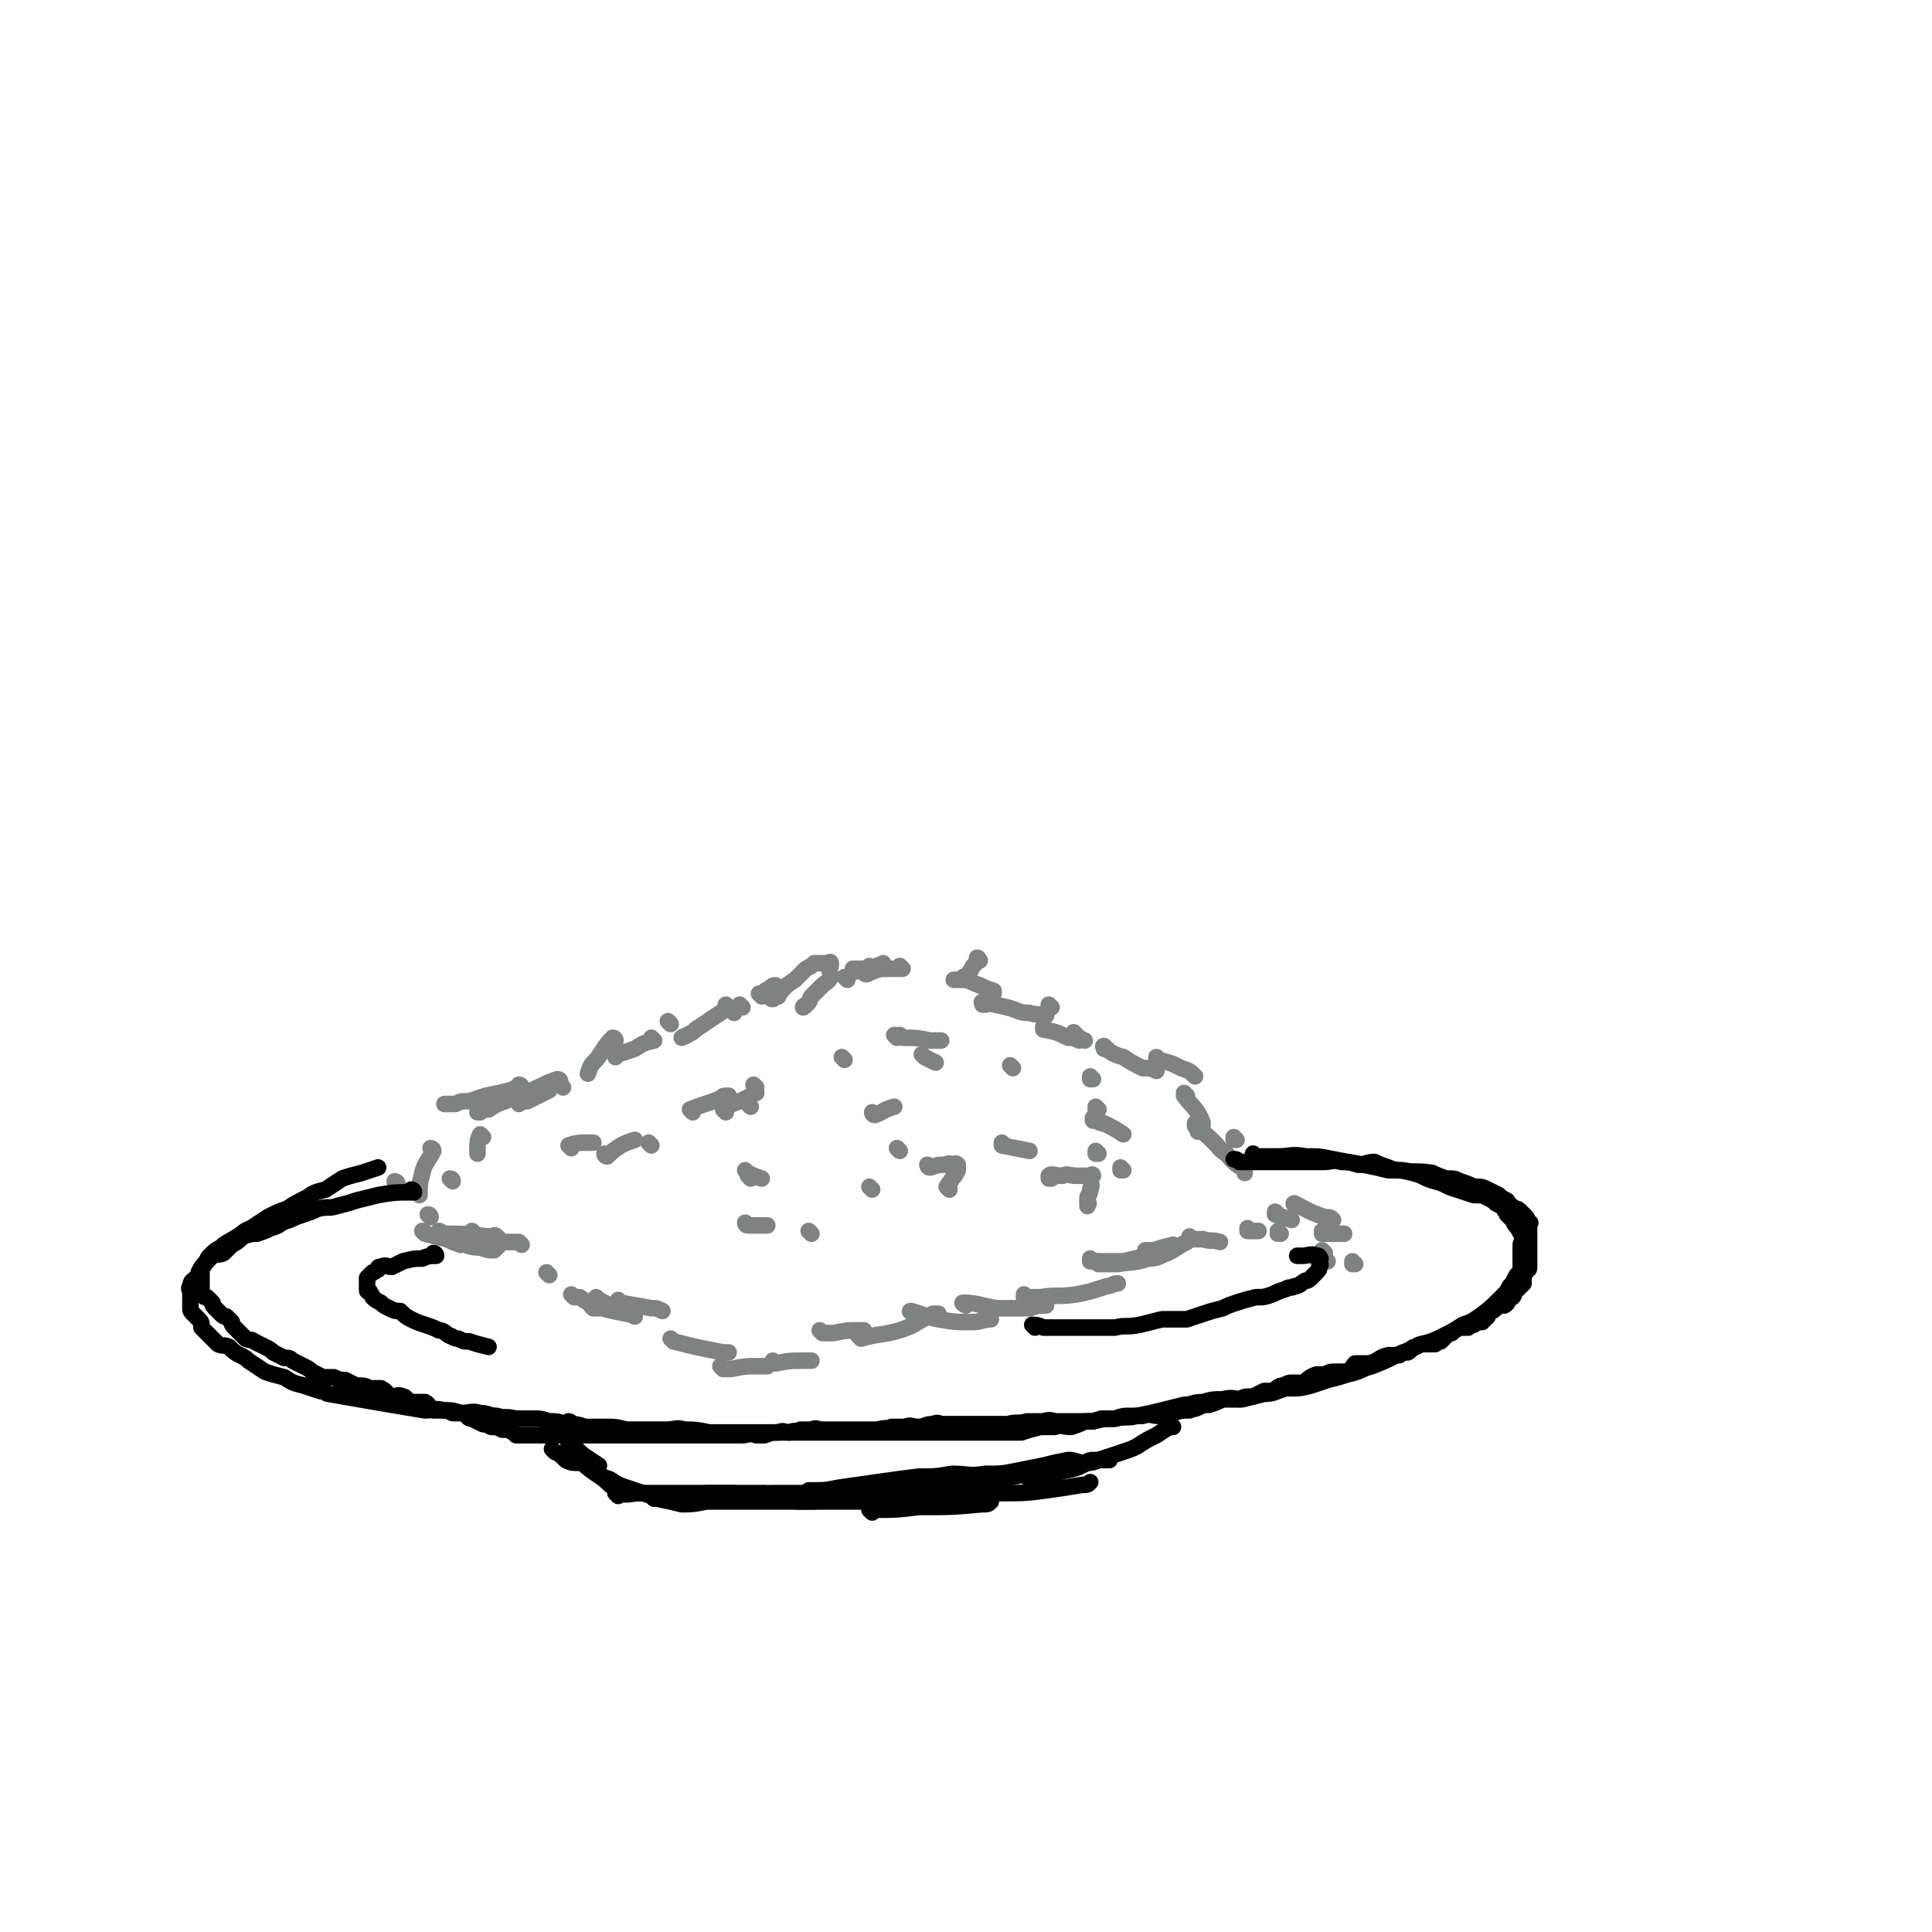 <svg viewBox='0 0 700 700' version='1.1' xmlns='http://www.w3.org/2000/svg' xmlns:xlink='http://www.w3.org/1999/xlink'><g fill='none' stroke='rgb(128,130,130)' stroke-width='6' stroke-linecap='round' stroke-linejoin='round'><path d='M269,365c0,0 -1,-1 -1,-1 0,0 0,0 1,1 '/><path d='M276,361c0,0 -1,-1 -1,-1 0,0 0,0 1,1 0,0 0,0 0,0 1,-2 1,-2 3,-3 1,-1 1,-1 2,-1 '/><path d='M280,362c0,0 -1,-1 -1,-1 0,0 0,0 1,1 0,0 0,0 0,0 0,0 -1,-1 -1,-1 0,0 0,1 1,1 4,-3 3,-4 8,-7 2,-2 2,-2 4,-4 2,-1 2,-1 3,-2 2,0 2,0 3,0 1,0 1,0 2,0 0,0 1,-1 1,0 0,0 0,0 0,1 -1,2 0,2 0,4 -1,2 -2,2 -3,3 -2,2 -2,2 -4,4 -1,1 0,2 -2,3 0,1 -1,0 -1,1 '/><path d='M307,355c0,0 -1,-1 -1,-1 '/><path d='M316,351c0,0 -1,-1 -1,-1 0,0 0,1 1,1 1,-1 2,-1 4,-2 '/><path d='M314,353c0,0 -1,-1 -1,-1 0,0 0,1 1,1 2,-1 2,-1 5,-2 1,0 1,0 2,0 '/><path d='M310,352c0,0 -1,-1 -1,-1 3,0 4,0 7,0 3,0 3,0 6,0 2,0 2,0 3,0 1,0 1,0 2,0 0,0 0,0 0,0 0,0 -1,-1 -1,-1 0,0 0,0 1,1 '/><path d='M355,348c0,0 -1,-1 -1,-1 0,0 0,0 0,1 0,0 0,0 0,0 1,0 0,-1 0,-1 0,0 1,0 0,1 0,1 -1,1 -2,3 -1,2 -1,2 -3,3 -1,1 -1,1 -1,1 -1,0 -1,0 -2,0 0,0 -1,0 0,0 0,0 0,0 1,0 1,0 1,0 3,0 3,1 2,1 5,2 2,1 2,1 5,2 0,0 0,0 0,1 '/><path d='M357,364c0,0 -1,-1 -1,-1 0,0 0,0 0,1 0,0 0,0 0,0 1,0 -1,-1 0,-1 4,1 5,1 9,2 4,1 4,2 8,2 3,1 3,0 6,1 '/><path d='M381,365c0,0 -1,-1 -1,-1 0,0 0,0 0,1 '/><path d='M282,361c0,0 -1,-1 -1,-1 0,0 0,0 1,1 '/><path d='M266,367c0,0 -1,-1 -1,-1 0,0 0,0 1,1 0,0 0,0 0,0 '/><path d='M264,365c0,0 -1,-1 -1,-1 0,0 0,0 1,1 0,0 0,0 0,0 -3,2 -3,2 -6,4 -3,2 -3,2 -6,4 -1,1 -1,1 -3,2 -1,1 -1,0 -2,1 0,0 0,0 0,0 '/><path d='M243,371c0,0 -1,-1 -1,-1 0,0 0,0 1,1 0,0 0,0 0,0 '/><path d='M237,377c0,0 -1,-1 -1,-1 0,0 0,0 1,1 0,0 0,0 0,0 -4,1 -4,1 -7,3 -3,1 -3,1 -6,2 -1,0 -1,0 -1,1 '/><path d='M223,377c0,0 -1,-1 -1,-1 0,0 0,0 1,1 0,0 0,0 0,0 0,0 0,-1 -1,-1 -3,3 -3,4 -6,8 -2,2 -2,2 -3,5 '/><path d='M204,394c0,0 -1,-1 -1,-1 0,0 0,0 1,1 '/><path d='M199,395c0,0 -1,-1 -1,-1 0,0 1,0 1,1 -4,2 -4,2 -8,4 -2,0 -2,0 -3,1 0,0 0,0 0,0 '/><path d='M203,392c0,0 0,-1 -1,-1 -6,2 -6,3 -12,5 -3,2 -3,1 -7,3 -3,1 -3,1 -6,3 -2,0 -2,0 -3,1 -1,0 -1,0 -1,0 '/><path d='M189,394c0,0 -1,-1 -1,-1 0,0 1,0 1,1 -1,0 -2,0 -4,1 -4,1 -4,1 -9,2 -3,1 -3,1 -6,2 -3,0 -3,0 -5,1 -1,0 -1,0 -2,0 -1,0 -1,0 -2,0 '/><path d='M175,412c0,0 -1,-1 -1,-1 0,0 0,0 1,1 0,0 0,0 0,0 0,0 -1,-1 -1,-1 -1,2 -1,3 -1,6 0,0 0,0 0,1 '/><path d='M164,428c0,0 -1,-1 -1,-1 0,0 1,0 1,1 0,0 0,0 0,0 '/><path d='M157,417c0,0 -1,-1 -1,-1 0,0 1,0 1,1 0,0 0,0 0,0 -2,4 -3,4 -4,8 -1,4 -1,4 -1,8 '/><path d='M144,429c0,0 -1,-1 -1,-1 0,0 1,0 1,1 0,0 0,0 0,0 0,0 -1,-1 -1,-1 '/><path d='M379,373c0,0 -1,-1 -1,-1 0,0 0,1 0,1 5,1 5,1 9,3 2,0 2,0 4,1 '/><path d='M390,375c0,0 -1,-1 -1,-1 0,0 0,0 0,1 2,1 2,1 4,2 '/><path d='M401,380c0,0 -1,-1 -1,-1 0,0 0,0 0,1 0,0 0,0 0,0 1,0 -1,-1 0,-1 2,2 3,3 7,4 3,2 3,2 7,4 3,0 3,0 5,1 '/><path d='M420,384c0,0 -1,-1 -1,-1 0,0 0,0 0,1 0,0 0,0 0,0 5,1 5,1 9,3 3,1 3,1 5,3 0,0 0,0 0,0 '/><path d='M430,397c0,0 -1,-1 -1,-1 0,0 0,0 0,1 0,0 0,0 0,0 3,4 4,4 6,8 1,2 1,3 0,4 0,1 0,0 -1,1 '/><path d='M434,408c0,0 -1,-1 -1,-1 0,0 0,0 0,1 0,0 0,0 0,0 4,3 4,3 8,7 2,3 3,2 5,5 2,2 2,2 4,3 1,1 1,1 1,2 '/><path d='M463,440c0,0 -1,-1 -1,-1 0,0 0,0 0,1 3,1 3,1 6,2 '/><path d='M470,437c0,0 -2,-1 -1,-1 4,2 5,3 11,5 2,0 2,0 3,1 '/><path d='M480,447c0,0 -1,-1 -1,-1 0,0 0,1 0,1 4,0 4,0 8,0 '/><path d='M480,454c0,0 -1,-1 -1,-1 0,0 0,0 0,1 0,0 0,0 0,0 1,0 0,-1 0,-1 '/><path d='M478,456c0,0 -1,-1 -1,-1 0,0 0,0 0,1 0,0 0,0 0,0 1,0 -1,-1 0,-1 1,0 2,1 4,2 '/><path d='M491,458c0,0 -1,-1 -1,-1 0,0 0,0 0,1 0,0 0,0 0,0 '/><path d='M156,441c0,0 -1,-1 -1,-1 0,0 1,0 1,1 0,0 0,0 0,0 '/><path d='M154,447c0,0 -1,-1 -1,-1 0,0 1,0 1,1 0,0 0,0 0,0 0,0 -1,-1 -1,-1 0,0 1,0 1,1 0,0 0,0 0,0 4,1 4,1 8,2 2,1 2,1 5,2 '/><path d='M167,451c0,0 -1,-1 -1,-1 0,0 1,0 1,1 0,0 0,0 0,0 0,0 -1,-1 -1,-1 0,0 1,0 1,1 0,0 0,0 0,0 0,0 -1,-1 -1,-1 3,1 4,2 8,2 3,1 3,1 5,1 1,-1 1,-1 2,-2 0,-1 0,-1 0,-2 -1,-1 -1,-1 -1,-1 -1,-1 -1,0 -2,0 -1,0 -1,0 -2,0 -1,0 -1,0 -2,0 0,0 -1,-1 -1,0 3,0 4,1 7,2 4,0 4,0 7,0 '/><path d='M189,451c0,0 -1,-1 -1,-1 0,0 0,0 1,1 0,0 0,0 0,0 '/><path d='M199,462c0,0 -1,-1 -1,-1 0,0 0,0 1,1 0,0 0,0 0,0 0,0 -1,-1 -1,-1 '/><path d='M208,470c0,0 -1,-1 -1,-1 0,0 0,0 1,1 1,0 1,0 2,0 3,2 3,2 6,3 '/><path d='M217,471c0,0 -1,-1 -1,-1 0,0 0,0 1,1 0,0 0,0 0,0 0,0 -1,-1 -1,-1 0,0 0,0 1,1 2,1 2,1 4,2 '/><path d='M215,474c0,0 -1,-1 -1,-1 0,0 0,0 1,1 1,0 1,0 3,0 4,1 4,1 9,2 1,0 1,0 3,1 '/><path d='M225,472c0,0 -1,-1 -1,-1 0,0 0,0 1,1 5,1 6,1 11,2 2,0 2,0 4,1 '/><path d='M244,486c0,0 -1,-1 -1,-1 0,0 0,0 1,1 4,1 4,1 8,2 5,1 5,1 10,2 1,0 1,0 2,0 '/><path d='M262,496c0,0 -1,-1 -1,-1 0,0 0,0 1,1 0,0 0,0 0,0 1,0 1,0 3,0 5,-1 5,-1 10,-1 1,0 1,0 3,0 '/><path d='M281,494c0,0 -1,-1 -1,-1 0,0 0,0 1,1 0,0 0,0 0,0 5,-1 5,-1 11,-1 1,0 1,0 2,0 '/><path d='M298,483c0,0 -1,-1 -1,-1 0,0 0,0 1,1 0,0 0,0 0,0 2,0 2,0 4,0 5,-1 5,-1 10,-1 0,0 0,0 1,0 '/><path d='M312,485c0,0 -1,-1 -1,-1 0,0 0,0 1,1 0,0 0,0 0,0 7,-2 7,-1 14,-3 6,-2 6,-3 12,-6 1,0 1,0 2,0 '/><path d='M331,476c0,0 -2,-1 -1,-1 4,1 5,2 10,3 6,1 6,1 12,1 4,0 4,-1 7,-1 '/><path d='M350,473c0,0 -2,-1 -1,-1 5,0 6,1 12,2 6,0 6,0 12,0 3,-1 3,-1 6,-1 '/><path d='M372,470c0,0 -1,-1 -1,-1 0,0 0,0 0,1 0,0 0,0 0,0 3,0 3,0 6,0 6,-1 6,0 13,-1 5,-1 5,-1 11,-3 2,0 2,-1 4,-1 '/><path d='M396,457c0,0 -1,-1 -1,-1 0,0 0,1 0,1 6,0 6,0 12,0 4,-1 4,-1 9,-2 0,0 0,0 0,0 '/><path d='M399,458c0,0 -1,-1 -1,-1 0,0 0,1 0,1 3,0 4,0 7,0 5,-1 5,0 11,-2 4,0 4,-1 7,-2 4,-2 3,-2 7,-4 0,0 0,0 0,0 '/><path d='M416,454c0,0 -1,-1 -1,-1 1,0 1,0 3,0 3,-1 3,-1 7,-2 '/><path d='M432,449c0,0 -1,-1 -1,-1 0,0 0,0 0,1 2,0 2,0 5,0 3,1 3,0 6,1 '/><path d='M453,446c0,0 -1,-1 -1,-1 0,0 0,0 0,1 0,0 0,0 0,0 1,0 0,-1 0,-1 0,0 0,1 0,1 2,0 2,0 4,0 '/><path d='M464,447c0,0 -1,-1 -1,-1 0,0 0,0 0,1 '/><path d='M172,447c0,0 -1,-1 -1,-1 0,0 0,0 1,1 0,0 0,0 0,0 0,0 -1,-1 -1,-1 '/><path d='M160,447c0,0 -1,-1 -1,-1 0,0 1,0 1,1 0,0 0,0 0,0 8,0 8,0 17,1 '/><path d='M207,416c0,0 -1,-1 -1,-1 3,-1 4,-1 8,-1 0,0 0,0 1,0 '/><path d='M220,419c0,0 -1,-1 -1,-1 0,0 0,1 1,1 2,-2 2,-2 5,-4 2,-1 2,-1 5,-2 '/><path d='M236,415c0,0 -1,-1 -1,-1 0,0 0,0 1,1 0,0 0,0 0,0 '/><path d='M251,403c0,0 -1,-1 -1,-1 5,-2 6,-2 11,-4 1,-1 1,-1 3,-1 '/><path d='M272,401c0,0 -1,-1 -1,-1 0,0 0,0 1,1 '/><path d='M263,403c0,0 -1,-1 -1,-1 4,-3 5,-2 10,-5 1,-1 1,-1 2,-1 '/><path d='M274,394c0,0 -1,-1 -1,-1 '/><path d='M306,384c0,0 -1,-1 -1,-1 0,0 0,0 1,1 '/><path d='M325,376c0,0 -1,-1 -1,-1 0,0 0,0 1,1 0,0 0,0 0,0 '/><path d='M327,376c0,0 -1,-1 -1,-1 0,0 0,1 1,1 5,0 5,0 10,1 2,0 2,0 4,0 '/><path d='M335,383c0,0 -1,-1 -1,-1 0,0 0,0 1,1 2,1 2,1 4,2 '/><path d='M317,404c0,0 -1,-1 -1,-1 0,0 0,1 1,1 3,-1 3,-2 7,-3 '/><path d='M367,387c0,0 -1,-1 -1,-1 '/><path d='M396,391c0,0 -1,-1 -1,-1 0,0 0,0 0,1 0,0 0,0 0,0 '/><path d='M398,402c0,0 -1,-1 -1,-1 0,0 0,0 0,1 0,0 0,0 0,0 1,0 0,-1 0,-1 '/><path d='M397,406c0,0 -1,-1 -1,-1 0,0 0,0 0,1 0,0 0,0 0,0 2,0 2,1 4,1 4,2 4,2 7,4 '/><path d='M364,415c0,0 -1,-1 -1,-1 0,0 0,1 0,1 5,1 5,1 10,2 '/><path d='M398,418c0,0 -1,-1 -1,-1 0,0 0,0 0,1 '/><path d='M316,431c0,0 -1,-1 -1,-1 0,0 0,0 1,1 0,0 0,0 0,0 '/><path d='M271,444c0,0 -1,-1 -1,-1 0,0 0,1 1,1 3,0 3,0 7,0 '/><path d='M407,424c0,0 -1,-1 -1,-1 0,0 0,0 0,1 '/><path d='M448,413c0,0 -1,-1 -1,-1 0,0 0,0 0,1 0,0 0,0 0,0 '/><path d='M381,427c0,0 -1,-1 -1,-1 0,0 0,0 0,1 0,0 0,0 0,0 1,0 0,-1 0,-1 0,0 0,0 0,1 0,0 0,0 0,0 1,0 0,-1 0,-1 0,0 0,0 0,1 0,0 0,0 0,0 1,0 0,-1 0,-1 1,-1 2,0 5,0 2,-1 2,0 5,0 1,0 1,0 3,0 1,0 1,0 2,0 0,0 1,-1 1,0 0,0 0,0 -1,1 0,2 1,2 0,4 0,2 -1,2 -1,3 0,1 0,1 0,2 1,0 0,0 0,1 '/><path d='M337,423c0,0 -1,-1 -1,-1 0,0 0,1 1,1 3,-1 3,-1 6,-1 1,-1 1,0 3,0 0,0 0,-1 1,0 0,0 0,1 0,2 -1,2 -1,2 -2,3 -1,2 -1,1 -2,3 0,0 0,0 1,1 '/><path d='M326,417c0,0 -1,-1 -1,-1 0,0 0,0 1,1 0,0 0,0 0,0 '/><path d='M272,427c0,0 -1,-1 -1,-1 '/><path d='M271,425c0,0 -1,-1 -1,-1 0,0 0,0 1,1 0,0 0,0 0,0 2,1 2,1 5,2 '/><path d='M294,447c0,0 -1,-1 -1,-1 0,0 0,0 1,1 '/></g>
<g fill='none' stroke='rgb(0,0,0)' stroke-width='6' stroke-linecap='round' stroke-linejoin='round'><path d='M150,432c0,0 -1,-1 -1,-1 0,0 1,0 1,1 0,0 0,0 0,0 -7,0 -7,0 -13,1 -4,1 -4,1 -8,2 -3,1 -3,1 -7,2 -3,1 -3,0 -7,1 -2,1 -2,1 -5,2 -3,1 -3,1 -5,2 -4,1 -3,2 -7,3 -2,1 -2,1 -5,2 -2,0 -2,0 -5,1 -2,2 -2,2 -4,3 -2,2 -2,2 -3,3 -2,1 -2,0 -4,1 -2,2 -2,2 -3,3 -1,1 -1,1 -2,3 0,1 0,1 -1,2 -1,1 -2,1 -2,3 -1,1 0,1 0,3 0,1 0,1 0,2 0,2 0,2 0,3 0,1 0,1 1,2 1,1 1,1 2,2 1,1 1,1 1,3 1,1 1,1 2,2 2,2 2,2 4,4 2,1 2,0 4,1 2,2 2,2 4,3 2,1 2,1 3,2 3,2 3,2 6,4 3,1 3,1 7,2 3,2 3,2 7,3 3,1 3,1 6,2 2,0 2,1 3,1 17,3 17,3 35,6 3,0 3,-1 7,0 3,0 3,0 6,1 3,0 4,-1 7,0 3,0 3,1 6,1 3,1 3,0 7,1 3,0 3,0 6,0 3,0 3,0 6,1 3,0 3,0 6,1 4,0 4,0 7,1 4,0 4,0 8,0 3,0 3,0 7,1 4,0 4,0 7,0 4,0 4,0 7,0 4,0 4,-1 7,0 4,0 4,0 9,1 4,0 4,0 9,0 3,0 3,0 6,0 4,0 4,0 7,0 3,0 3,0 6,0 4,0 4,0 7,0 4,0 4,0 8,0 4,0 4,0 7,0 3,0 3,0 6,0 3,0 3,0 6,0 3,0 3,0 7,0 3,0 3,0 6,0 3,0 3,0 7,0 3,0 3,0 6,0 3,0 3,0 7,0 3,0 3,0 6,0 3,0 3,0 5,0 3,0 3,0 7,0 3,-1 3,-1 7,-2 3,0 3,0 5,0 3,-1 3,0 6,0 3,-1 3,-1 5,-2 3,0 3,0 6,-1 2,0 2,0 5,0 3,-1 3,-1 5,-1 3,0 3,0 5,0 3,-1 3,0 6,0 3,-1 3,-1 5,-1 3,-1 3,-1 6,-1 1,-1 1,0 3,-1 2,-1 2,-1 4,-1 3,-1 3,-1 5,-2 3,0 3,0 6,0 2,-1 2,-1 5,-1 2,-1 2,-1 4,-2 2,0 2,0 3,0 2,-1 2,-2 4,-2 2,-1 2,-1 3,-1 2,0 2,0 4,0 2,-1 2,-2 5,-3 1,0 1,0 3,0 2,-1 2,-1 4,-1 2,0 2,0 4,0 2,-1 2,-2 3,-3 3,0 3,0 5,0 4,-1 3,-2 7,-3 2,0 2,0 4,0 1,-1 1,-1 3,-1 2,-1 1,-2 3,-2 1,-1 2,-1 3,-1 2,0 2,0 4,0 1,-1 1,-1 2,-1 1,-1 1,-1 2,-2 1,-1 1,-1 2,-1 1,-1 1,-1 3,-2 1,0 2,0 3,0 1,-1 1,-1 2,-1 1,-1 1,-1 3,-1 1,-1 1,-1 2,-2 0,-1 0,-1 1,-2 1,0 1,0 2,-1 1,-1 1,-1 2,-1 1,-1 1,0 1,0 2,-1 1,-2 2,-3 1,0 1,0 1,0 1,-1 0,-1 1,-2 1,-1 1,-1 2,-2 0,0 0,0 0,0 1,-1 1,-1 1,-1 0,-1 0,-1 0,-2 0,-1 0,-1 0,-1 1,-1 1,-1 1,-2 1,0 1,0 1,-1 0,-1 0,-1 0,-1 0,-1 0,-1 0,-2 0,-1 0,-1 0,-1 0,-2 0,-2 0,-3 0,-1 0,-1 0,-2 0,-1 0,-1 0,-2 0,0 0,0 0,-1 0,-1 0,-1 0,-2 0,0 0,0 0,-1 0,-1 1,-1 0,-1 0,-1 -1,-1 -1,-2 -1,-1 -1,-1 -2,-2 -1,-1 -1,-1 -2,-1 -1,-1 -1,-1 -2,-1 -1,-1 0,-1 -1,-2 -2,-1 -2,-1 -3,-2 -2,-1 -2,-1 -4,-2 -2,-1 -2,-1 -5,-1 -2,-1 -2,-1 -5,-2 -2,-1 -2,-1 -5,-1 -3,-1 -3,-1 -5,-2 -6,-1 -6,0 -11,-1 -2,0 -3,0 -5,-1 -3,-1 -3,-1 -5,-2 -3,0 -3,1 -6,1 -3,-1 -3,-1 -6,-1 -3,-1 -3,0 -7,0 -3,0 -3,0 -7,0 -3,0 -3,0 -6,0 -2,0 -2,0 -5,0 -2,0 -2,0 -5,0 -2,0 -2,0 -3,0 -2,0 -2,0 -3,0 -1,0 -1,0 -1,0 -1,-1 -1,-1 -2,-1 '/><path d='M455,419c0,0 -1,-1 -1,-1 0,0 0,0 0,1 0,0 0,0 0,0 5,0 5,0 9,0 5,0 5,-1 10,0 5,0 5,0 10,1 5,1 5,1 11,2 5,1 5,1 9,2 5,0 5,0 9,1 4,1 4,2 8,3 4,1 4,2 8,3 3,1 3,1 6,2 3,0 3,0 5,1 2,1 2,1 3,2 2,1 2,1 3,2 0,1 1,1 1,2 1,1 1,1 2,2 1,2 1,2 2,3 1,2 1,2 2,3 0,1 -1,2 -1,3 0,2 0,2 0,3 0,2 0,2 0,3 0,1 0,2 0,3 -1,2 -1,1 -2,3 -1,2 -1,2 -2,3 -1,2 -1,2 -3,4 -4,4 -4,4 -8,7 -3,2 -3,2 -6,3 -3,2 -3,2 -7,4 -4,2 -4,2 -8,3 -4,2 -4,2 -9,4 -4,2 -4,2 -9,4 -4,1 -4,2 -9,3 -3,1 -3,1 -7,2 -3,1 -3,1 -6,2 -4,1 -4,1 -9,1 -4,1 -4,2 -8,2 -4,1 -4,1 -8,2 -3,0 -3,-1 -7,0 -3,0 -4,0 -7,1 -4,0 -4,1 -7,1 -4,1 -4,1 -8,2 -4,1 -4,1 -9,2 -4,1 -4,0 -8,1 -4,0 -4,0 -8,1 -4,0 -4,0 -7,0 -3,0 -3,0 -6,0 -2,0 -2,-1 -5,0 -3,0 -3,0 -6,0 -3,1 -3,0 -7,1 -3,0 -3,0 -6,0 -3,0 -3,0 -6,0 -3,0 -3,0 -5,0 -3,0 -3,0 -6,0 -2,0 -2,-1 -4,0 -3,0 -3,1 -5,1 -3,0 -3,-1 -5,0 -3,0 -3,0 -5,0 -2,1 -2,0 -5,1 -3,0 -3,0 -5,0 -2,0 -2,0 -5,0 -1,0 -1,0 -3,0 -2,0 -2,0 -4,0 -1,0 -1,0 -3,0 -2,0 -2,-1 -4,0 -2,0 -2,0 -4,0 -2,1 -2,0 -4,1 -2,0 -2,-1 -4,0 -3,0 -2,0 -5,1 -2,0 -2,0 -3,0 -3,-1 -3,0 -5,0 -2,0 -2,0 -3,0 -2,0 -2,0 -4,0 -2,0 -2,0 -4,0 -2,0 -2,0 -4,0 -2,0 -2,0 -3,0 -2,0 -2,0 -4,0 -2,0 -2,0 -3,0 -2,0 -2,0 -4,0 -2,0 -2,0 -3,0 -2,0 -2,0 -4,0 -2,0 -2,0 -3,0 -2,0 -2,0 -4,0 -2,0 -2,0 -4,0 -1,0 -1,0 -2,0 -1,0 -1,0 -3,0 -2,0 -2,0 -5,0 -1,0 -1,0 -3,0 -2,0 -2,0 -4,0 -1,0 -1,0 -2,0 -1,0 -1,0 -2,0 -1,0 -1,0 -3,0 -2,0 -2,0 -4,0 -1,0 -1,0 -2,0 -1,0 -1,0 -3,0 -1,0 -1,0 -2,0 -1,-1 -1,-1 -3,-2 -1,0 -1,0 -2,0 -2,-1 -2,-1 -4,-1 -2,-1 -2,-1 -3,-1 -2,-1 -2,-1 -4,-2 -2,0 -1,-1 -3,-2 -2,0 -2,0 -4,0 -2,-1 -2,-1 -3,-1 -2,0 -2,0 -4,0 -2,-1 -1,-2 -3,-3 -2,0 -3,0 -5,0 -2,-1 -2,-2 -3,-2 -2,-1 -2,0 -4,0 -2,-1 -2,-2 -4,-3 -2,0 -2,0 -4,0 -2,-1 -2,-1 -5,-1 -2,-1 -2,-1 -4,-2 -2,0 -2,0 -4,-1 -2,0 -2,0 -4,0 -2,-1 -2,-1 -4,-2 -1,-1 -1,-1 -3,-2 -2,-1 -2,-1 -4,-2 -1,-1 -1,-1 -3,-1 -2,-1 -2,-1 -4,-2 -1,-1 -1,-1 -3,-2 -2,-1 -2,-1 -4,-2 -1,-1 -1,0 -3,-1 -1,-1 -1,-1 -2,-2 -1,-1 -1,-1 -2,-2 -1,-1 -1,-1 -1,-2 -1,-1 -1,-1 -2,-2 -1,0 -1,0 -2,-1 -1,-1 -1,-1 -2,-2 -1,-1 -1,-1 -1,-2 -1,-1 -1,-1 -2,-2 -1,0 -1,0 -2,-1 0,-1 0,-1 0,-2 0,-1 0,-1 0,-2 0,-1 0,-1 0,-2 0,0 0,0 0,-1 0,-1 0,-1 0,-2 0,-1 1,-1 1,-2 1,-1 1,-2 2,-3 2,-2 2,-2 4,-3 2,-2 3,-2 6,-4 2,-1 2,-2 5,-3 3,-2 3,-2 6,-4 4,-2 4,-2 7,-3 3,-2 3,-2 7,-4 3,-2 3,-2 7,-3 3,-2 3,-2 6,-4 3,-1 3,-1 7,-2 3,-1 3,-1 6,-2 '/><path d='M158,455c0,0 -1,-1 -1,-1 0,0 1,0 1,1 -2,0 -3,0 -5,1 -3,0 -3,0 -7,1 -2,1 -2,1 -4,2 -2,0 -2,-1 -4,0 -1,0 -1,0 -1,1 -1,0 -1,1 -2,1 -1,1 -1,1 -2,2 0,1 0,1 0,2 0,1 0,1 0,2 0,1 0,1 1,1 0,1 1,1 1,2 1,1 1,1 3,2 1,1 1,1 3,2 2,1 2,1 4,1 2,2 2,2 4,3 2,1 2,1 5,2 3,1 3,1 5,2 2,0 2,1 4,2 1,0 1,1 3,1 2,1 2,1 4,1 3,1 3,1 7,2 '/><path d='M375,481c0,0 -1,-1 -1,-1 1,0 2,0 4,1 3,0 3,0 5,0 3,0 3,0 6,0 4,0 4,0 8,0 3,0 3,0 7,0 4,-1 4,0 9,-1 4,-1 4,-1 8,-2 5,0 5,0 9,0 3,-1 3,-1 6,-2 3,-1 3,-1 7,-2 2,-1 2,-1 5,-2 3,-1 3,-1 7,-2 3,0 3,0 6,-1 2,-1 2,-1 5,-2 1,-1 2,0 3,-1 2,0 2,-1 4,-2 1,0 1,0 2,-1 1,-1 1,-1 2,-2 1,-1 1,-1 1,-2 1,-1 0,-1 0,-2 0,-1 1,-1 0,-1 0,-1 0,-1 -1,-1 -2,-1 -3,0 -5,0 -1,0 -1,0 -2,0 '/><path d='M201,526c0,0 -1,-1 -1,-1 0,0 0,0 1,1 0,0 0,0 0,0 2,1 2,1 4,3 2,1 2,1 5,1 '/><path d='M207,524c0,0 -1,-1 -1,-1 0,0 0,0 1,1 0,0 0,0 0,0 2,1 2,1 4,3 3,2 3,2 6,4 '/><path d='M211,530c0,0 -1,-1 -1,-1 0,0 0,0 1,1 0,0 0,0 0,0 0,0 -1,-1 -1,-1 2,2 3,3 6,5 3,2 3,2 5,4 2,1 2,2 5,2 2,1 2,1 4,1 '/><path d='M224,542c0,0 -1,-1 -1,-1 0,0 0,0 1,0 4,1 4,0 8,0 5,0 5,0 11,0 6,0 6,0 13,0 5,0 5,0 10,0 5,0 5,0 11,0 '/><path d='M237,543c0,0 -1,-1 -1,-1 0,0 0,0 1,0 5,1 5,0 10,0 6,0 6,0 12,0 8,0 8,0 15,0 7,1 7,1 15,2 7,0 7,0 13,-1 8,0 8,0 15,0 1,0 1,0 2,0 '/><path d='M257,542c0,0 -1,-1 -1,-1 4,0 5,0 10,0 7,1 7,0 14,0 8,0 8,0 17,0 8,0 8,0 17,0 7,0 7,1 15,0 5,0 5,0 11,-1 4,0 4,0 8,-1 4,0 4,0 7,0 '/><path d='M294,541c0,0 -1,-1 -1,-1 0,0 0,1 1,0 5,0 5,0 10,-1 7,-1 7,-1 14,-2 7,-1 7,-1 15,-2 6,0 6,0 12,-1 6,0 6,1 12,0 6,0 6,0 11,-1 5,-1 5,-1 10,-2 4,-1 4,-1 9,-2 3,0 3,1 6,1 2,-1 2,-1 3,-1 2,0 2,0 3,0 1,-1 1,0 1,0 1,0 2,0 2,0 0,0 0,0 -1,0 -1,0 -1,-1 -2,0 -2,0 -2,1 -5,1 -4,2 -4,2 -9,3 -6,2 -6,2 -12,3 '/><path d='M316,548c0,0 -1,-1 -1,-1 0,0 0,0 1,0 8,0 9,0 17,-1 12,0 12,0 23,-1 2,0 2,0 3,-1 '/><path d='M425,517c0,0 -1,-1 -1,-1 0,0 0,0 0,1 0,0 0,0 0,0 -2,1 -2,1 -5,3 -4,2 -4,2 -7,4 -2,1 -2,1 -5,2 -3,1 -3,1 -6,2 -3,1 -3,1 -7,2 -3,1 -3,1 -7,2 -4,1 -4,1 -9,1 -5,1 -5,1 -11,2 -6,1 -6,1 -11,2 -7,0 -7,0 -13,1 -5,0 -5,0 -9,-1 -2,0 -2,0 -5,0 -1,0 -1,0 -2,0 0,0 0,0 0,0 '/><path d='M322,542c0,0 -1,-1 -1,-1 0,0 0,0 1,0 2,1 2,0 4,0 9,0 9,0 17,0 9,0 9,1 19,0 9,0 9,0 17,-1 7,-1 7,-1 13,-2 2,0 2,0 3,-1 '/><path d='M326,541c0,0 -1,-1 -1,-1 1,0 2,0 5,0 9,1 9,0 19,0 5,1 5,1 9,1 '/><path d='M207,516c0,0 -1,-1 -1,-1 0,0 0,0 1,1 0,0 0,0 0,0 0,0 -1,-1 -1,-1 0,0 1,0 1,1 0,3 0,3 1,6 0,2 0,2 1,4 1,2 1,2 3,3 1,2 1,2 3,4 3,2 3,2 6,3 3,2 3,2 6,3 3,1 3,1 6,2 3,1 3,1 5,2 5,1 5,1 9,2 4,0 4,0 9,-1 4,0 4,0 8,0 4,0 4,0 8,0 3,0 3,0 7,0 3,0 3,0 7,0 4,0 4,0 9,0 5,0 5,0 9,0 5,0 5,0 9,0 3,0 3,0 6,0 3,0 3,0 5,0 3,0 3,1 5,0 2,0 2,0 4,-1 2,0 2,0 3,-1 1,0 1,0 2,0 1,0 1,0 2,0 0,0 0,0 1,0 0,0 0,0 1,0 '/></g>
</svg>